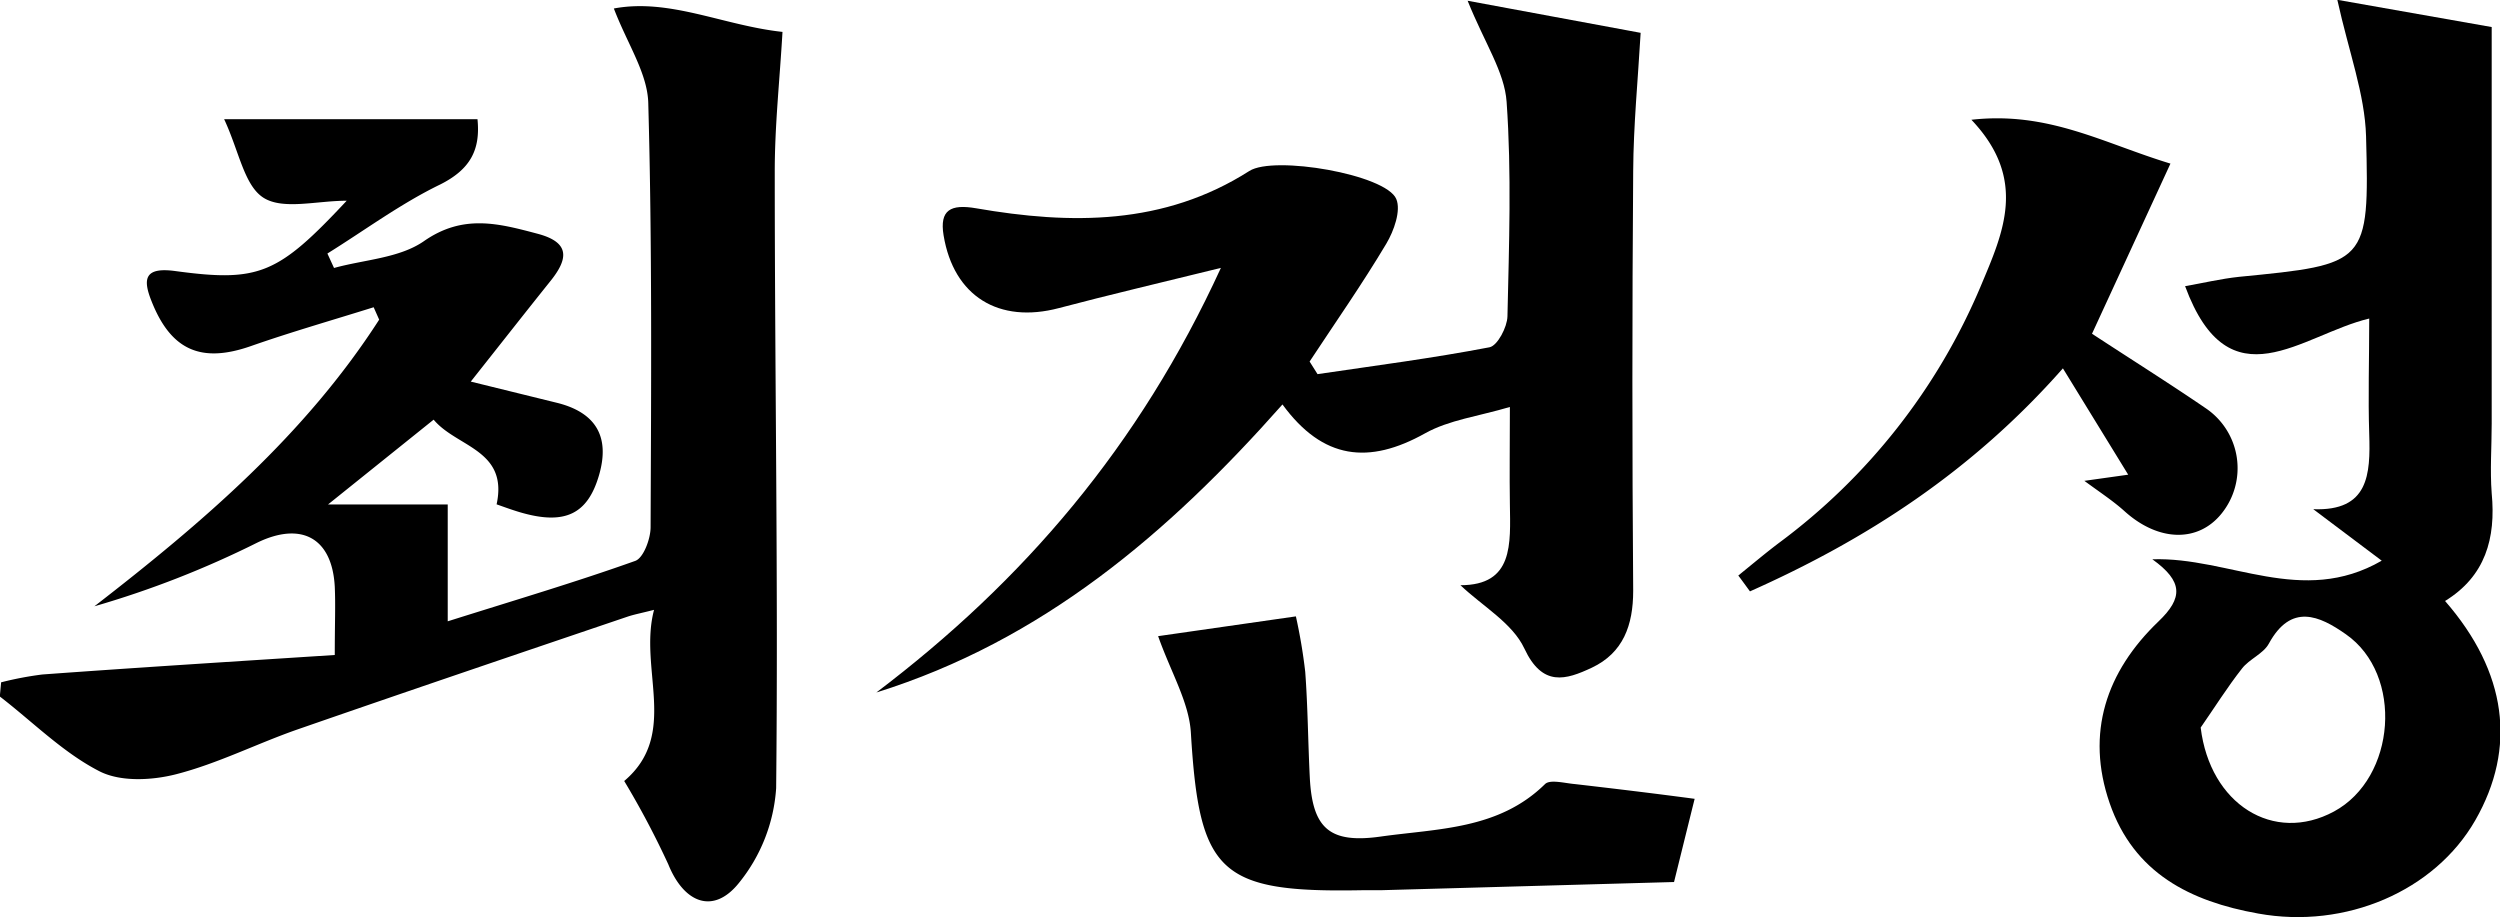 <svg xmlns="http://www.w3.org/2000/svg" viewBox="0 0 268.02 98.34"><g id="&#xB808;&#xC774;&#xC5B4;_2" data-name="&#xB808;&#xC774;&#xC5B4; 2"><g id="&#xB808;&#xC774;&#xC5B4;_1-2" data-name="&#xB808;&#xC774;&#xC5B4; 1"><path d="M35.89,70.22c0-3.35.09-5.34,0-7.32-.28-5.26-3.6-7-8.3-4.73A103.26,103.26,0,0,1,10.12,65c11.63-9,22.6-18.4,30.53-30.73l-.59-1.33c-4.4,1.38-8.84,2.65-13.18,4.17-5.27,1.84-8.52.48-10.61-4.76-1-2.46-.78-3.74,2.53-3.29,9,1.22,11,.34,18.37-7.54-3.21,0-6.79,1-8.89-.3s-2.64-5-4.25-8.44H51.19c.33,3.29-.77,5.38-4,7-4.23,2.05-8.07,4.9-12.09,7.4l.71,1.55c3.25-.9,7-1.05,9.63-2.87,4.22-2.95,8.05-1.9,12.23-.79,3.51.94,3.22,2.72,1.35,5.05-2.77,3.46-5.5,6.94-8.55,10.79l9.14,2.25c4.17,1,5.83,3.55,4.62,7.75s-3.65,5.44-8.51,4c-.94-.28-1.87-.63-2.48-.84,1.27-5.87-4.29-6.12-6.75-9.08L35.17,54.08H48V66.61c7.26-2.29,13.75-4.21,20.11-6.48.88-.32,1.63-2.35,1.64-3.59.06-15.17.17-30.34-.25-45.49-.08-3.2-2.24-6.34-3.69-10.14,6-1.12,11.72,1.82,18.08,2.51-.3,5.19-.84,10.13-.83,15.07,0,22,.38,44,.15,66a18,18,0,0,1-4,10.18c-2.76,3.43-5.9,2.11-7.56-2a92.84,92.84,0,0,0-4.73-8.94c5.92-5,1.52-12,3.2-18.35-1.36.35-2.12.49-2.84.73-11.8,4-23.6,8-35.38,12.09-4.36,1.52-8.53,3.65-13,4.8-2.6.67-6,.85-8.27-.33-3.89-2-7.13-5.29-10.65-8l.14-1.52a36.18,36.18,0,0,1,4.42-.84C14.82,71.56,25.08,70.92,35.89,70.22Z"></path><path d="M130.89,28.72c-6.53,1.61-12,2.89-17.37,4.31-6.43,1.7-11.28-1.26-12.36-7.8-.45-2.73.76-3.37,3.49-2.9,10.15,1.76,20.13,1.84,29.29-4,2.64-1.69,14.64.37,15.75,3,.53,1.24-.25,3.43-1.07,4.8-2.57,4.31-5.45,8.43-8.22,12.63l.85,1.35c6.16-.91,12.34-1.71,18.44-2.88.85-.17,1.89-2.15,1.92-3.31.17-7.66.45-15.35-.09-23-.22-3.21-2.35-6.29-4.18-10.84l18.55,3.44c-.29,5-.77,9.91-.8,14.82q-.17,22.49,0,45c0,3.69-1.07,6.65-4.43,8.24-2.79,1.31-5.3,2.1-7.24-2.06-1.27-2.72-4.48-4.53-6.85-6.78,5.71,0,5.36-4.41,5.3-8.72-.05-3.15,0-6.3,0-10.39-3.36,1-6.53,1.39-9.1,2.83-6,3.35-10.94,2.84-15.28-3.1-12.25,13.84-25.76,25.33-43.54,30.88C109.74,62.29,122.12,47.85,130.89,28.72Z"></path><path d="M255.34,60.11,248,54.59c5.94.23,6.14-3.72,6-8.06-.13-3.94,0-7.89,0-12.38-7.26,1.73-15,9.36-19.74-3.47,1.89-.33,3.82-.79,5.77-1,13.76-1.35,14-1.34,13.63-15.08-.13-4.51-1.84-9-3.08-14.62l16.55,2.92V45.4c0,2.5-.19,5,0,7.49.46,4.83-.68,8.89-5,11.54,6.64,7.63,7.7,15.73,3.24,23.51-4.35,7.59-13.91,11.7-23.27,10-7.29-1.3-13.34-4.33-15.93-11.84S225.8,72,231.4,66.63c2.65-2.53,2.66-4.29-.65-6.67C239,59.69,246.77,65.06,255.34,60.11ZM235.93,78c1,8.23,7.82,12.49,14.29,9,6.66-3.6,7.48-14.68,1.28-19-2.84-2-5.88-3.36-8.26,1-.59,1.09-2.09,1.65-2.88,2.67C238.78,73.68,237.4,75.89,235.93,78Z"></path><path d="M224.28,35.78c4.18,2.74,8.26,5.3,12.21,8a7.75,7.75,0,0,1,1.67,11.29c-2.53,3.13-6.79,3-10.41-.28-1.21-1.09-2.61-2-4.29-3.24l4.7-.66-7-11.4c-9.77,11.08-21.11,18.37-33.55,23.91-.42-.57-.83-1.14-1.25-1.7,1.45-1.17,2.87-2.37,4.35-3.49a66.25,66.25,0,0,0,21.64-27.53c2.4-5.72,5.07-11.44-1-17.84,8.26-.93,14.13,2.51,21.34,4.7Z"></path><path d="M124.16,68.2l14.77-2.12a58.5,58.5,0,0,1,1,5.93c.28,3.76.3,7.55.49,11.32.27,5.44,2.08,7.13,7.57,6.36,6.16-.87,12.68-.74,17.65-5.63.54-.53,2.12-.09,3.21,0,4.24.49,8.48,1,12.83,1.58-.6,2.41-1.31,5.28-2.21,8.92l-31.5.88c-.67,0-1.33,0-2,0-15.28.28-17.4-1.87-18.3-16.9C127.47,75.27,125.52,72.06,124.16,68.2Z"></path></g></g></svg>